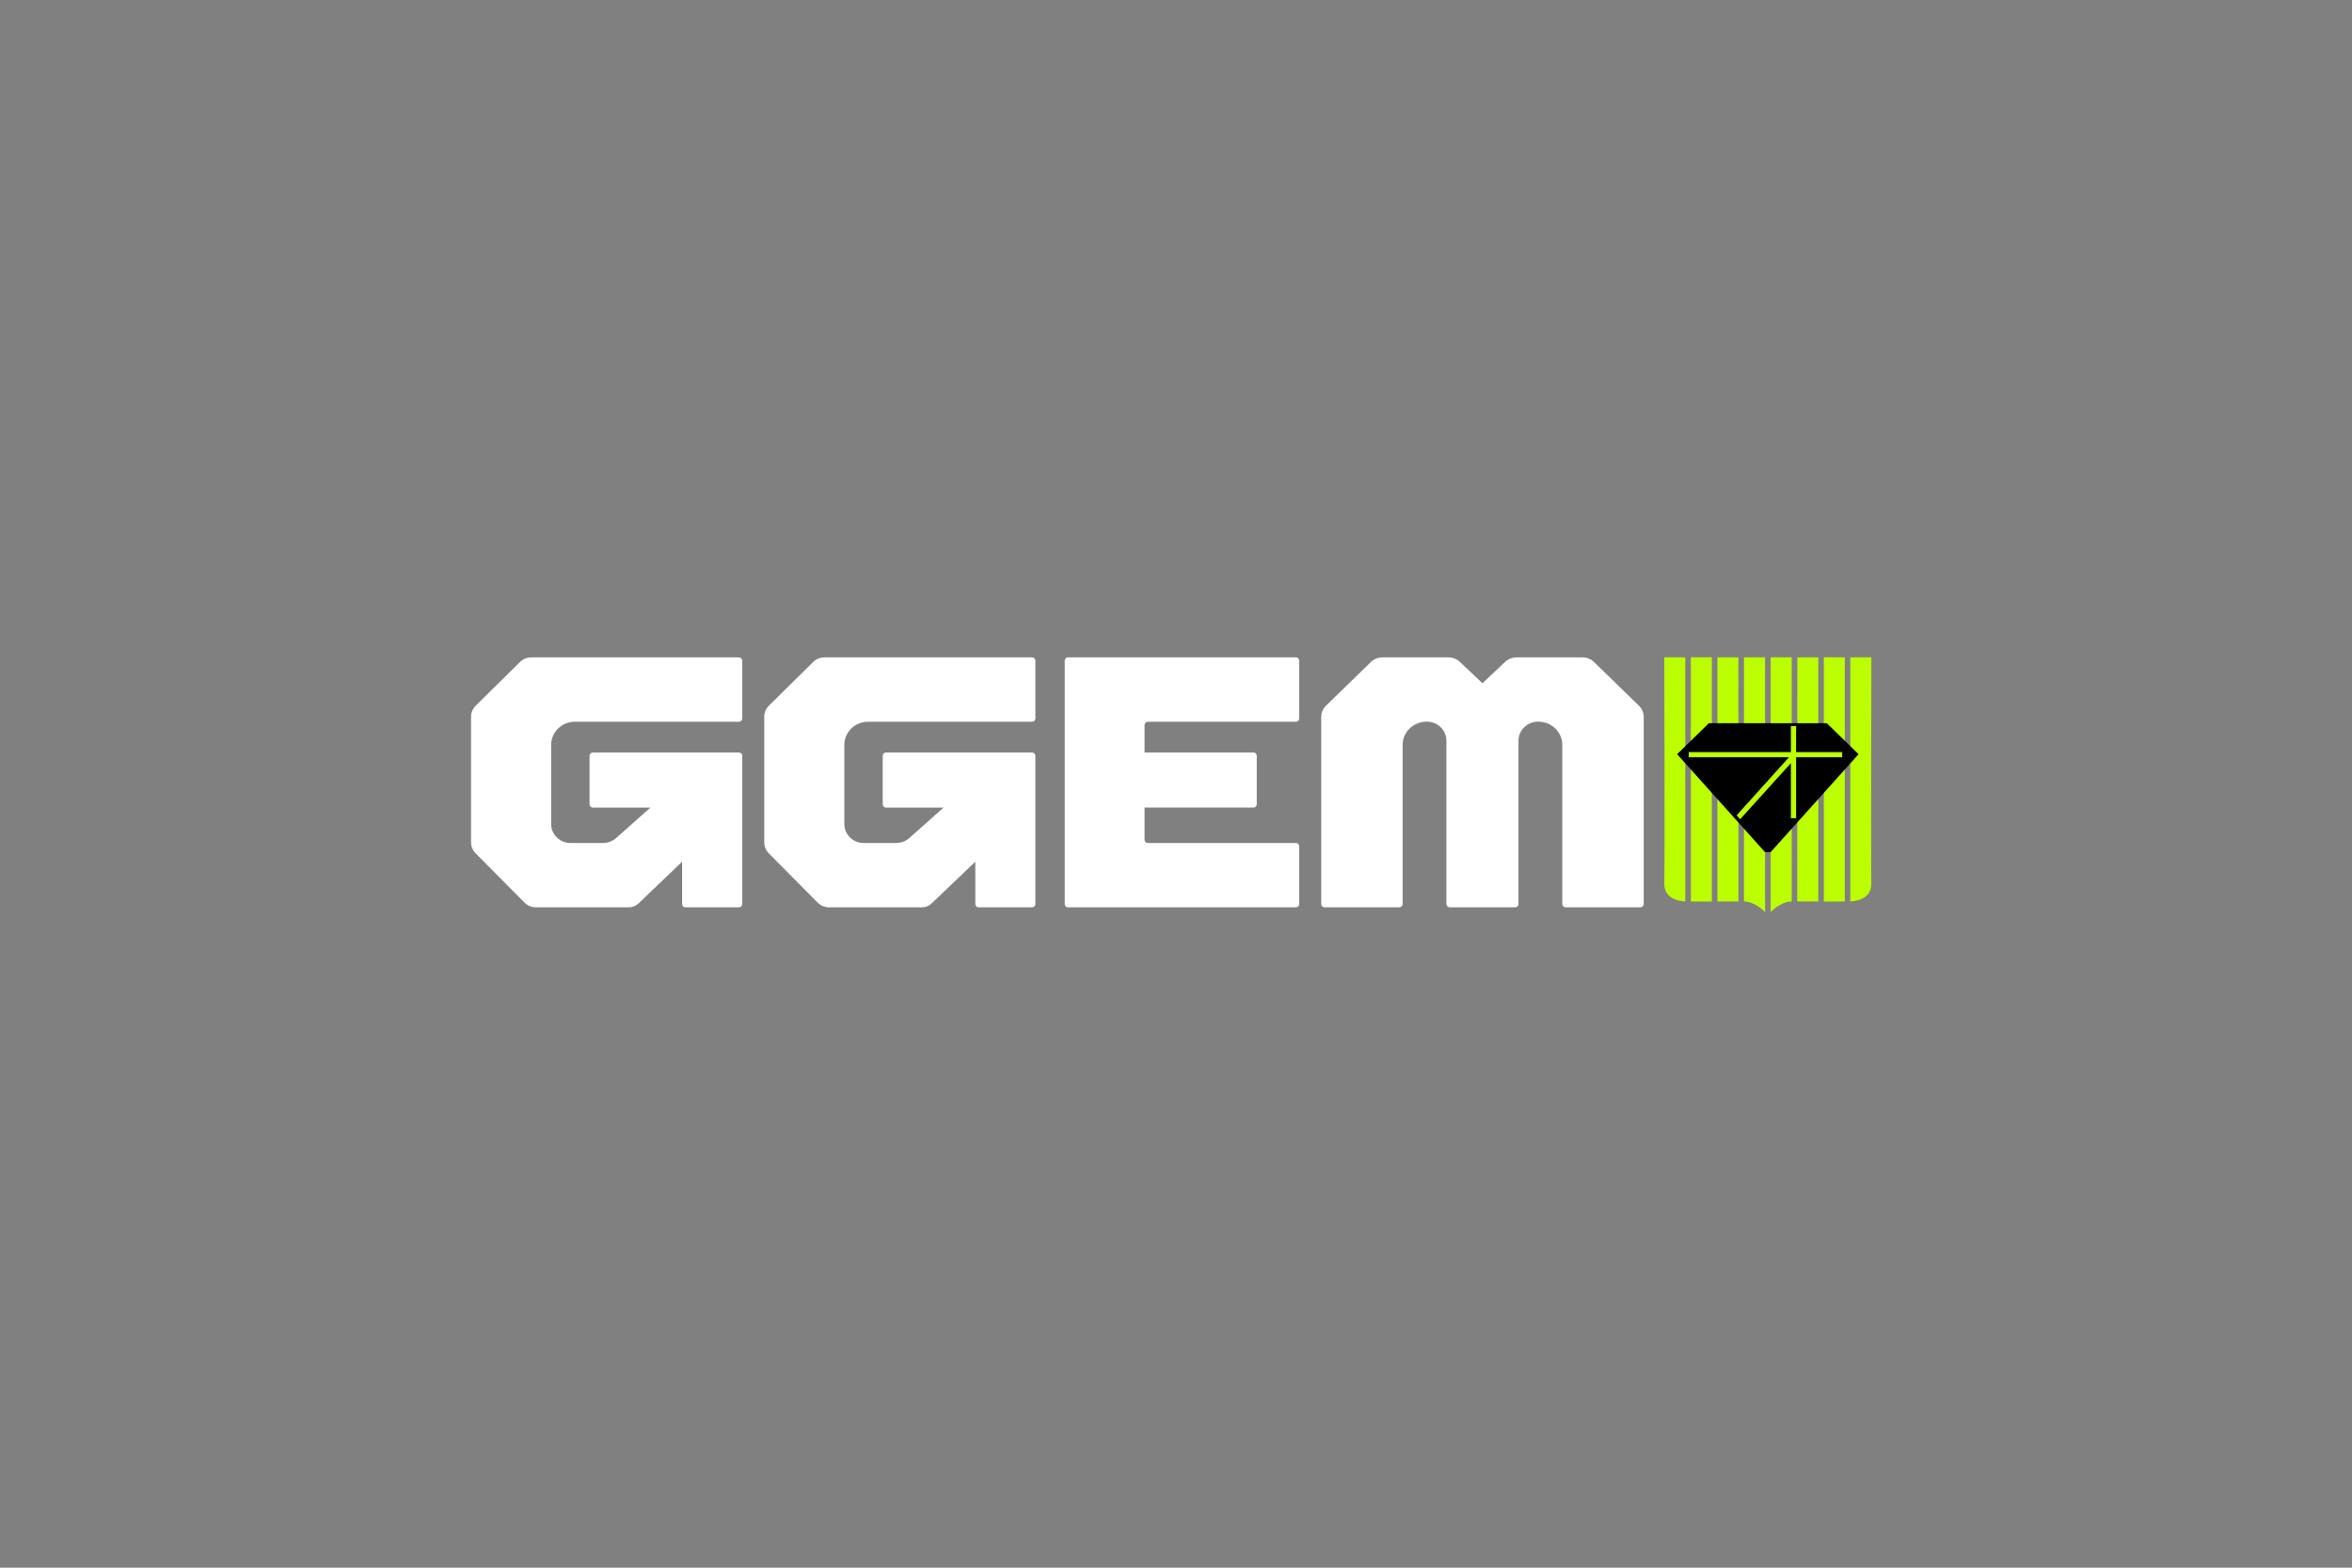 <svg xmlns="http://www.w3.org/2000/svg" xmlns:xlink="http://www.w3.org/1999/xlink" width="240" zoomAndPan="magnify" viewBox="0 0 180 120" height="160" preserveAspectRatio="xMidYMid meet" version="1.0"><rect x="0" y="0" width="180" height="120" fill="#808080" stroke="none"/><path fill="#ffffff" d="M 99.18 50.32 L 81.738 50.32 C 81.598 50.32 81.484 50.434 81.484 50.57 L 81.484 69.203 C 81.484 69.34 81.598 69.453 81.738 69.453 L 99.18 69.453 C 99.316 69.453 99.43 69.34 99.43 69.203 L 99.43 64.777 C 99.43 64.641 99.316 64.527 99.18 64.527 L 87.848 64.527 C 87.707 64.527 87.594 64.418 87.594 64.277 L 87.594 61.816 L 95.926 61.816 C 96.066 61.816 96.18 61.707 96.18 61.566 L 96.18 57.852 C 96.18 57.711 96.066 57.598 95.926 57.598 L 87.594 57.598 L 87.594 55.496 C 87.594 55.359 87.707 55.246 87.848 55.246 L 99.18 55.246 C 99.316 55.246 99.43 55.137 99.43 54.996 L 99.43 50.57 C 99.43 50.434 99.316 50.32 99.18 50.32 Z M 99.18 50.32 " fill-opacity="1" fill-rule="nonzero"/><path fill="#ffffff" d="M 56.551 50.32 L 40.66 50.32 C 40.332 50.32 40.02 50.449 39.789 50.68 L 36.41 54.012 C 36.18 54.238 36.051 54.547 36.051 54.867 L 36.051 64.477 C 36.051 64.793 36.176 65.094 36.402 65.32 L 40.141 69.09 C 40.371 69.324 40.691 69.453 41.023 69.453 L 48.125 69.453 C 48.398 69.453 48.66 69.348 48.859 69.16 L 52.203 65.961 L 52.203 69.203 C 52.203 69.34 52.316 69.453 52.457 69.453 L 56.551 69.453 C 56.691 69.453 56.805 69.34 56.805 69.203 L 56.805 57.852 C 56.805 57.711 56.691 57.602 56.551 57.602 L 45.371 57.602 C 45.23 57.602 45.117 57.711 45.117 57.852 L 45.117 61.566 C 45.117 61.707 45.23 61.82 45.371 61.82 L 49.773 61.82 L 47.152 64.148 C 46.875 64.395 46.516 64.527 46.145 64.527 L 43.656 64.527 C 42.844 64.527 42.18 63.879 42.18 63.078 L 42.18 57.023 C 42.18 56.043 42.988 55.246 43.988 55.246 L 56.551 55.246 C 56.691 55.246 56.805 55.137 56.805 54.996 L 56.805 50.57 C 56.805 50.434 56.691 50.32 56.551 50.32 Z M 56.551 50.32 " fill-opacity="1" fill-rule="nonzero"/><path fill="#ffffff" d="M 78.988 50.32 L 63.098 50.32 C 62.77 50.32 62.453 50.449 62.223 50.68 L 58.848 54.012 C 58.617 54.238 58.488 54.547 58.488 54.867 L 58.488 64.477 C 58.488 64.793 58.613 65.094 58.836 65.32 L 62.574 69.09 C 62.809 69.324 63.125 69.453 63.457 69.453 L 70.559 69.453 C 70.832 69.453 71.098 69.348 71.293 69.16 L 74.641 65.961 L 74.641 69.203 C 74.641 69.34 74.754 69.453 74.895 69.453 L 78.984 69.453 C 79.125 69.453 79.238 69.34 79.238 69.203 L 79.238 57.852 C 79.238 57.711 79.125 57.602 78.984 57.602 L 67.809 57.602 C 67.668 57.602 67.555 57.711 67.555 57.852 L 67.555 61.566 C 67.555 61.707 67.668 61.82 67.809 61.82 L 72.211 61.82 L 69.586 64.148 C 69.312 64.395 68.953 64.527 68.582 64.527 L 66.094 64.527 C 65.277 64.527 64.617 63.879 64.617 63.078 L 64.617 57.023 C 64.617 56.043 65.426 55.246 66.422 55.246 L 78.984 55.246 C 79.125 55.246 79.238 55.137 79.238 54.996 L 79.238 50.57 C 79.238 50.434 79.125 50.32 78.984 50.32 Z M 78.988 50.32 " fill-opacity="1" fill-rule="nonzero"/><path fill="#ffffff" d="M 125.426 54.016 L 121.996 50.68 C 121.758 50.449 121.441 50.32 121.105 50.32 L 116.059 50.32 C 115.73 50.32 115.418 50.445 115.184 50.664 L 113.453 52.301 L 111.723 50.664 C 111.488 50.445 111.176 50.32 110.848 50.32 L 105.801 50.32 C 105.465 50.32 105.148 50.449 104.91 50.68 L 101.48 54.016 C 101.246 54.242 101.113 54.551 101.113 54.871 L 101.113 69.203 C 101.113 69.34 101.23 69.453 101.371 69.453 L 107.086 69.453 C 107.23 69.453 107.344 69.34 107.344 69.203 L 107.344 57.02 C 107.344 56.035 108.168 55.242 109.18 55.238 L 109.195 55.238 C 110.023 55.238 110.695 55.891 110.695 56.691 L 110.695 69.203 C 110.695 69.34 110.812 69.453 110.953 69.453 L 115.949 69.453 C 116.094 69.453 116.211 69.34 116.211 69.203 L 116.211 56.691 C 116.211 55.891 116.883 55.238 117.711 55.238 L 117.727 55.238 C 118.738 55.238 119.562 56.035 119.562 57.02 L 119.562 69.203 C 119.562 69.34 119.676 69.453 119.82 69.453 L 125.535 69.453 C 125.676 69.453 125.793 69.34 125.793 69.203 L 125.793 54.871 C 125.793 54.551 125.66 54.242 125.43 54.016 Z M 125.426 54.016 " fill-opacity="1" fill-rule="nonzero"/><path fill="#bbff00" d="M 127.371 50.312 L 128.977 50.312 L 128.977 69.004 C 128.977 69.004 127.328 69.004 127.371 67.617 C 127.414 66.23 127.371 50.312 127.371 50.312 Z M 127.371 50.312 " fill-opacity="1" fill-rule="nonzero"/><path fill="#bbff00" d="M 131.008 50.312 L 129.402 50.312 L 129.402 69.008 L 131.008 69.008 Z M 131.008 50.312 " fill-opacity="1" fill-rule="nonzero"/><path fill="#bbff00" d="M 131.434 50.312 L 133.039 50.312 L 133.043 69.004 L 131.434 69.004 Z M 131.434 50.312 " fill-opacity="1" fill-rule="nonzero"/><path fill="#bbff00" d="M 133.469 50.312 L 135.082 50.312 L 135.082 69.82 C 135.082 69.82 134.352 69.012 133.469 69.008 Z M 133.469 50.312 " fill-opacity="1" fill-rule="nonzero"/><path fill="#bbff00" d="M 143.219 50.312 L 141.605 50.312 L 141.605 69.004 C 141.605 69.004 143.254 69.004 143.215 67.617 C 143.176 66.23 143.219 50.312 143.219 50.312 Z M 143.219 50.312 " fill-opacity="1" fill-rule="nonzero"/><path fill="#bbff00" d="M 141.184 50.312 L 139.578 50.312 L 139.578 69.008 L 141.184 69.008 Z M 141.184 50.312 " fill-opacity="1" fill-rule="nonzero"/><path fill="#bbff00" d="M 139.156 50.312 L 137.551 50.312 L 137.543 69.004 L 139.156 69.004 Z M 139.156 50.312 " fill-opacity="1" fill-rule="nonzero"/><path fill="#bbff00" d="M 137.121 50.312 L 135.508 50.312 L 135.508 69.82 C 135.508 69.82 136.238 69.012 137.121 69.008 Z M 137.121 50.312 " fill-opacity="1" fill-rule="nonzero"/><path fill="#000000" d="M 135.082 65.234 L 128.352 57.73 L 130.781 55.359 L 139.805 55.359 L 142.238 57.73 L 135.512 65.223 Z M 135.082 65.234 " fill-opacity="1" fill-rule="nonzero"/><path fill="#bbff00" d="M 137.457 57.57 L 137.457 55.586 L 137.059 55.586 L 137.059 57.57 L 129.238 57.57 L 129.238 57.965 L 136.91 57.965 L 132.906 62.41 L 133.172 62.711 L 137.059 58.414 L 137.059 62.629 L 137.457 62.629 L 137.457 57.965 L 140.984 57.965 L 140.984 57.57 Z M 137.457 57.57 " fill-opacity="1" fill-rule="nonzero"/></svg>